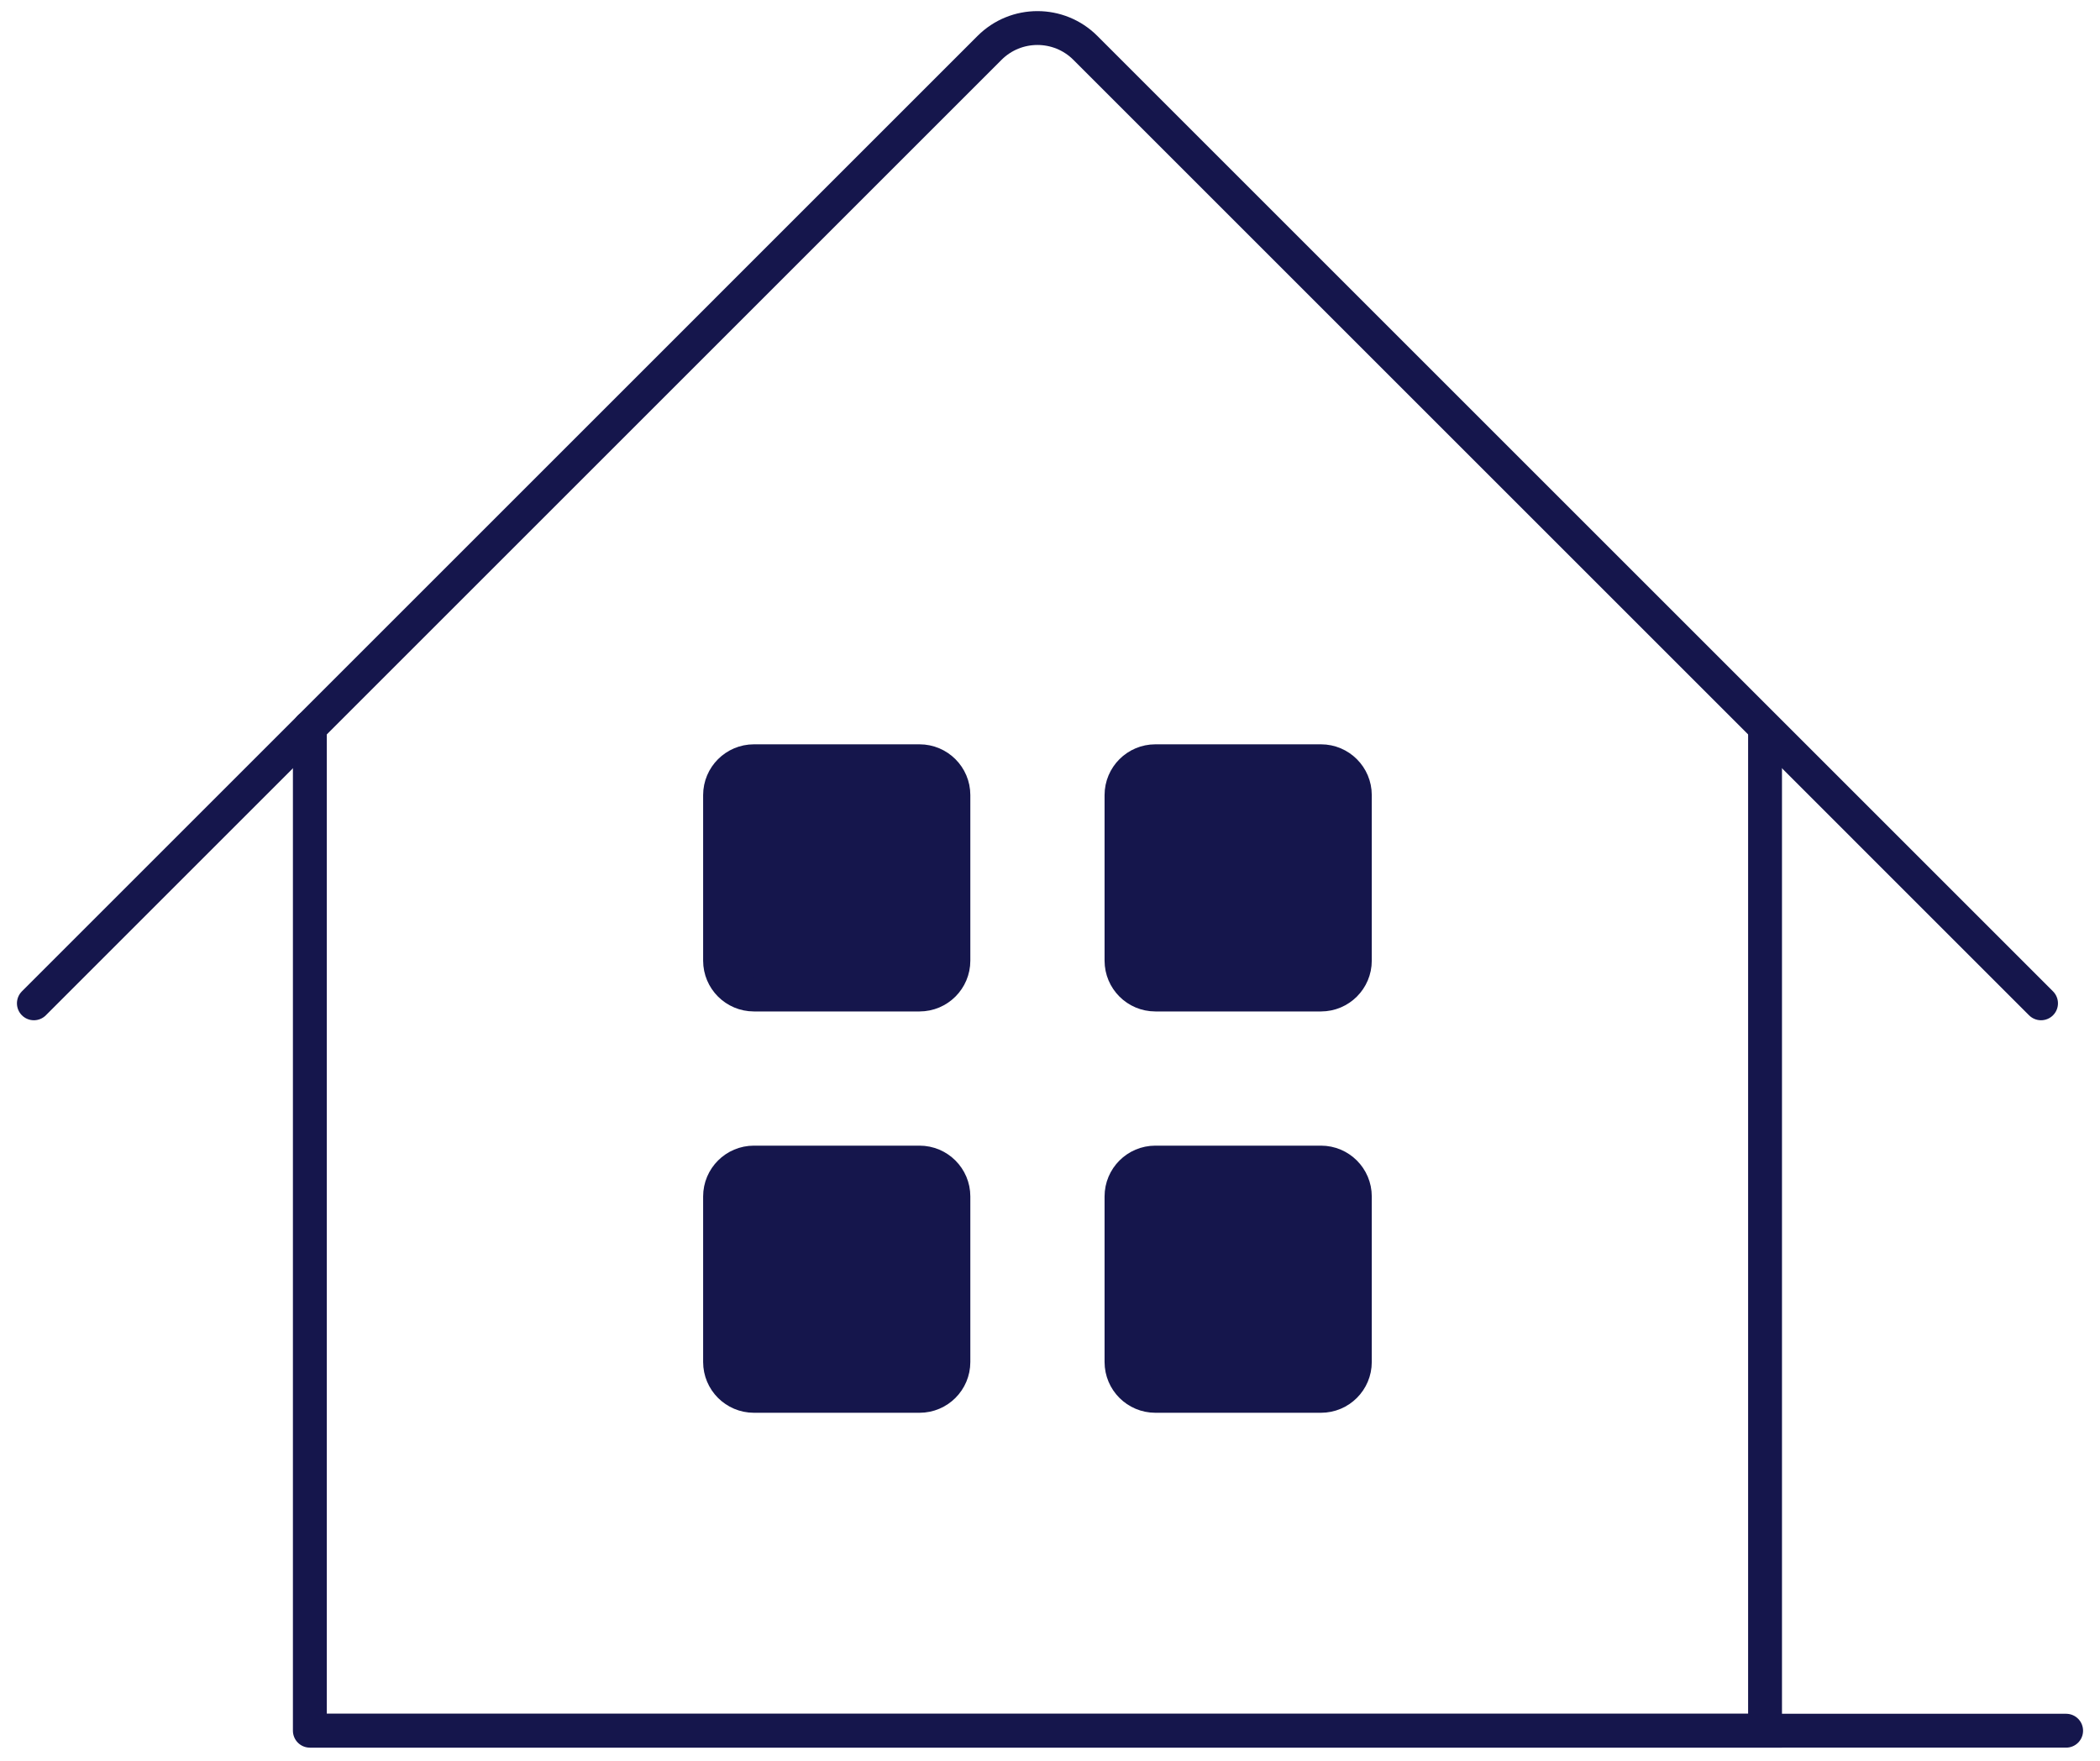 <svg width="62" height="52" viewBox="0 0 62 52" fill="none" xmlns="http://www.w3.org/2000/svg">
<path d="M9.148 21.481V51.111H61" stroke="#15164C" stroke-linecap="round" stroke-linejoin="round"/>
<path d="M52.111 21.481V51.111H9.148" stroke="#15164C"/>
<path d="M27.148 22.481H22.259C21.707 22.481 21.259 22.929 21.259 23.481V28.37C21.259 28.923 21.707 29.37 22.259 29.37H27.148C27.7 29.37 28.148 28.923 28.148 28.37V23.481C28.148 22.929 27.7 22.481 27.148 22.481Z" fill="#15164C" stroke="#15164C"/>
<path d="M39 22.481H34.111C33.559 22.481 33.111 22.929 33.111 23.481V28.37C33.111 28.923 33.559 29.37 34.111 29.37H39C39.552 29.37 40 28.923 40 28.37V23.481C40 22.929 39.552 22.481 39 22.481Z" fill="#15164C" stroke="#15164C"/>
<path d="M39 34.333H34.111C33.559 34.333 33.111 34.781 33.111 35.333V40.222C33.111 40.775 33.559 41.222 34.111 41.222H39C39.552 41.222 40 40.775 40 40.222V35.333C40 34.781 39.552 34.333 39 34.333Z" fill="#15164C" stroke="#15164C"/>
<path d="M27.148 34.333H22.259C21.707 34.333 21.259 34.781 21.259 35.333V40.222C21.259 40.775 21.707 41.222 22.259 41.222H27.148C27.7 41.222 28.148 40.775 28.148 40.222V35.333C28.148 34.781 27.7 34.333 27.148 34.333Z" fill="#15164C" stroke="#15164C"/>
<path d="M1 29.63L29.215 1.414C29.996 0.633 31.263 0.633 32.044 1.414L60.259 29.63" stroke="#15164C" stroke-linecap="round"/>
</svg>
